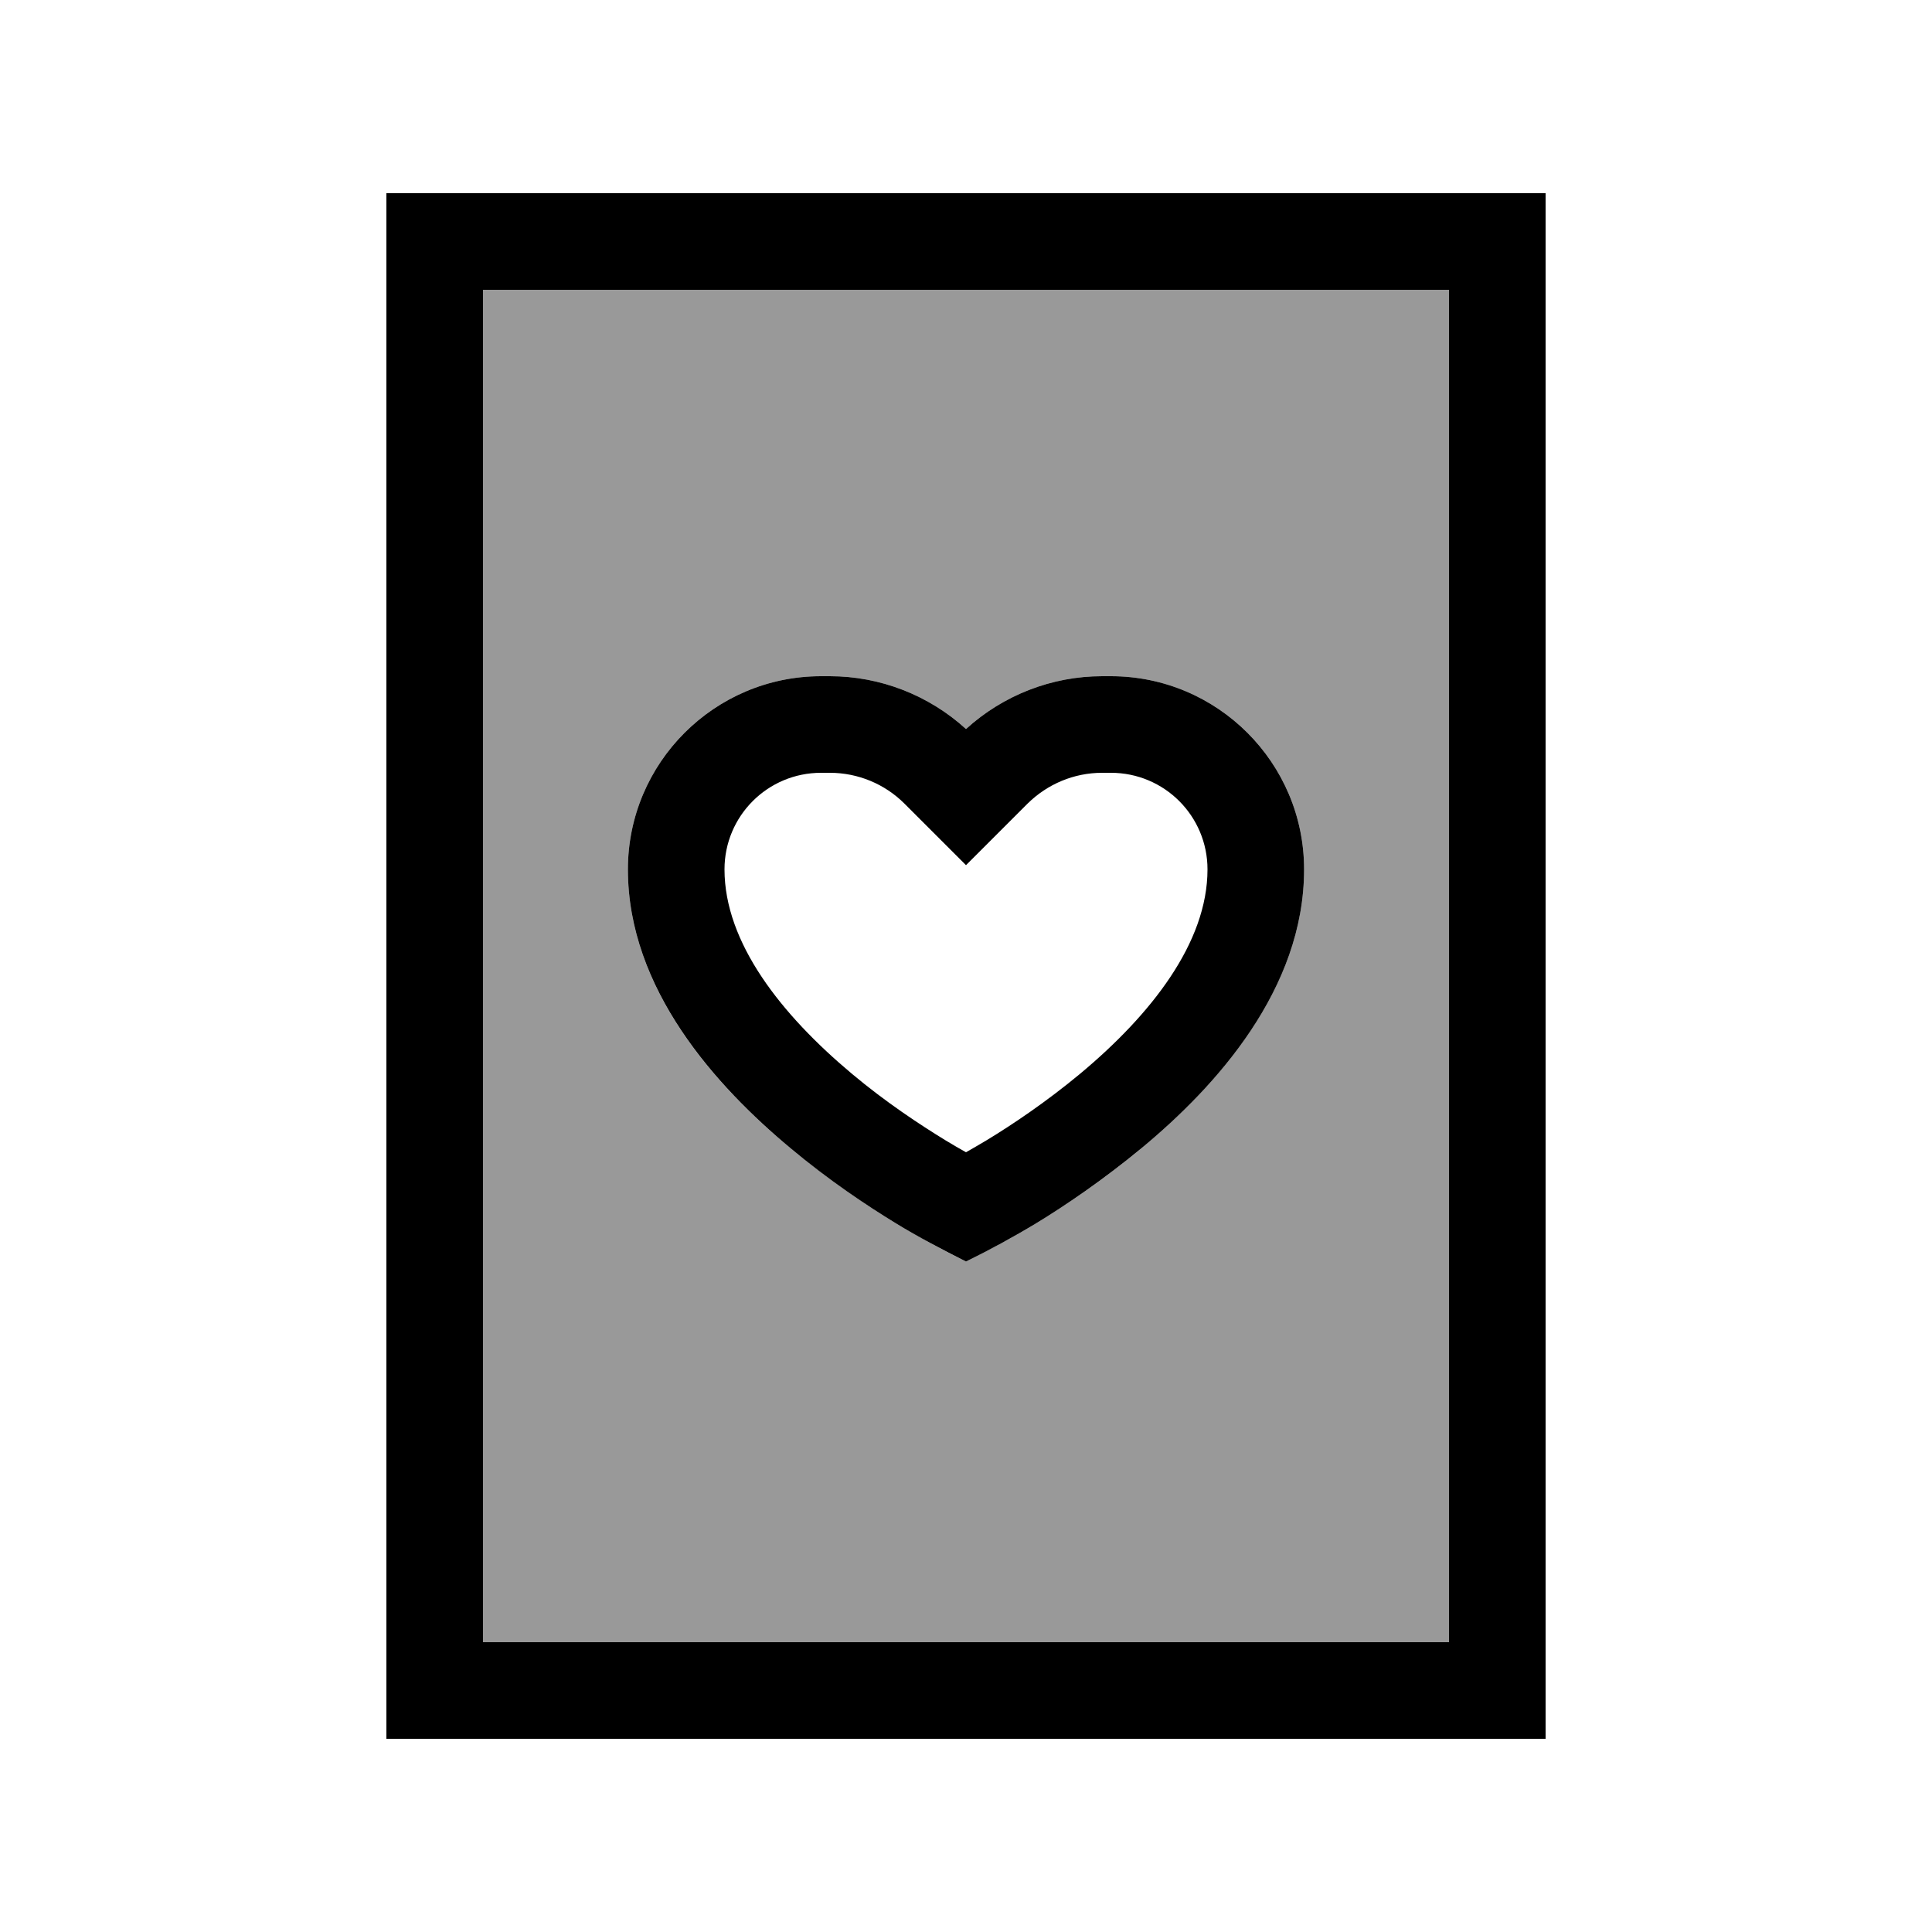 <svg xmlns="http://www.w3.org/2000/svg" viewBox="0 0 640 640"><!--! Font Awesome Pro 7.1.0 by @fontawesome - https://fontawesome.com License - https://fontawesome.com/license (Commercial License) Copyright 2025 Fonticons, Inc. --><path opacity=".4" fill="currentColor" d="M160 96L480 96L480 544L160 544L160 96zM208 288C208 327.7 237.2 359.9 261.8 380.3C274.6 390.9 287.2 399.4 296.7 405.2C304.3 409.8 312.1 414 320 417.9C327.9 413.9 335.8 409.8 343.3 405.2C352.7 399.4 365.4 391 378.2 380.3C402.7 359.9 432 327.7 432 288C432 252.7 403.3 224 368 224L365.1 224C348.4 224 332.3 230.3 320 241.5C307.7 230.3 291.6 224 274.9 224L272 224C236.7 224 208 252.7 208 288z"/><path fill="currentColor" d="M160 96L160 544L480 544L480 96L160 96zM128 64L512 64L512 576L128 576L128 64zM296.7 405.2C287.2 399.4 274.6 391 261.8 380.3C237.3 359.9 208 327.7 208 288C208 252.7 236.7 224 272 224L274.9 224C291.6 224 307.7 230.3 320 241.5C332.3 230.3 348.4 224 365.1 224L368 224C403.3 224 432 252.7 432 288C432 327.7 402.8 359.9 378.2 380.3C365.4 390.9 352.8 399.4 343.3 405.2C335.7 409.8 327.9 414 320 417.9C312.1 413.9 304.2 409.8 296.7 405.2zM365.1 256C355.8 256 347 259.7 340.4 266.2L320 286.6L299.6 266.2C293.1 259.7 284.2 256 274.9 256L272 256C254.3 256 240 270.3 240 288C240 312.3 258.8 336.1 282.2 355.7C293.4 365.1 304.8 372.6 313.3 377.8C315.8 379.3 318 380.6 320 381.7C321.9 380.6 324.2 379.3 326.7 377.8C335.3 372.6 346.6 365 357.8 355.7C381.3 336.1 400 312.3 400 288C400 270.3 385.7 256 368 256L365.1 256z"/></svg>